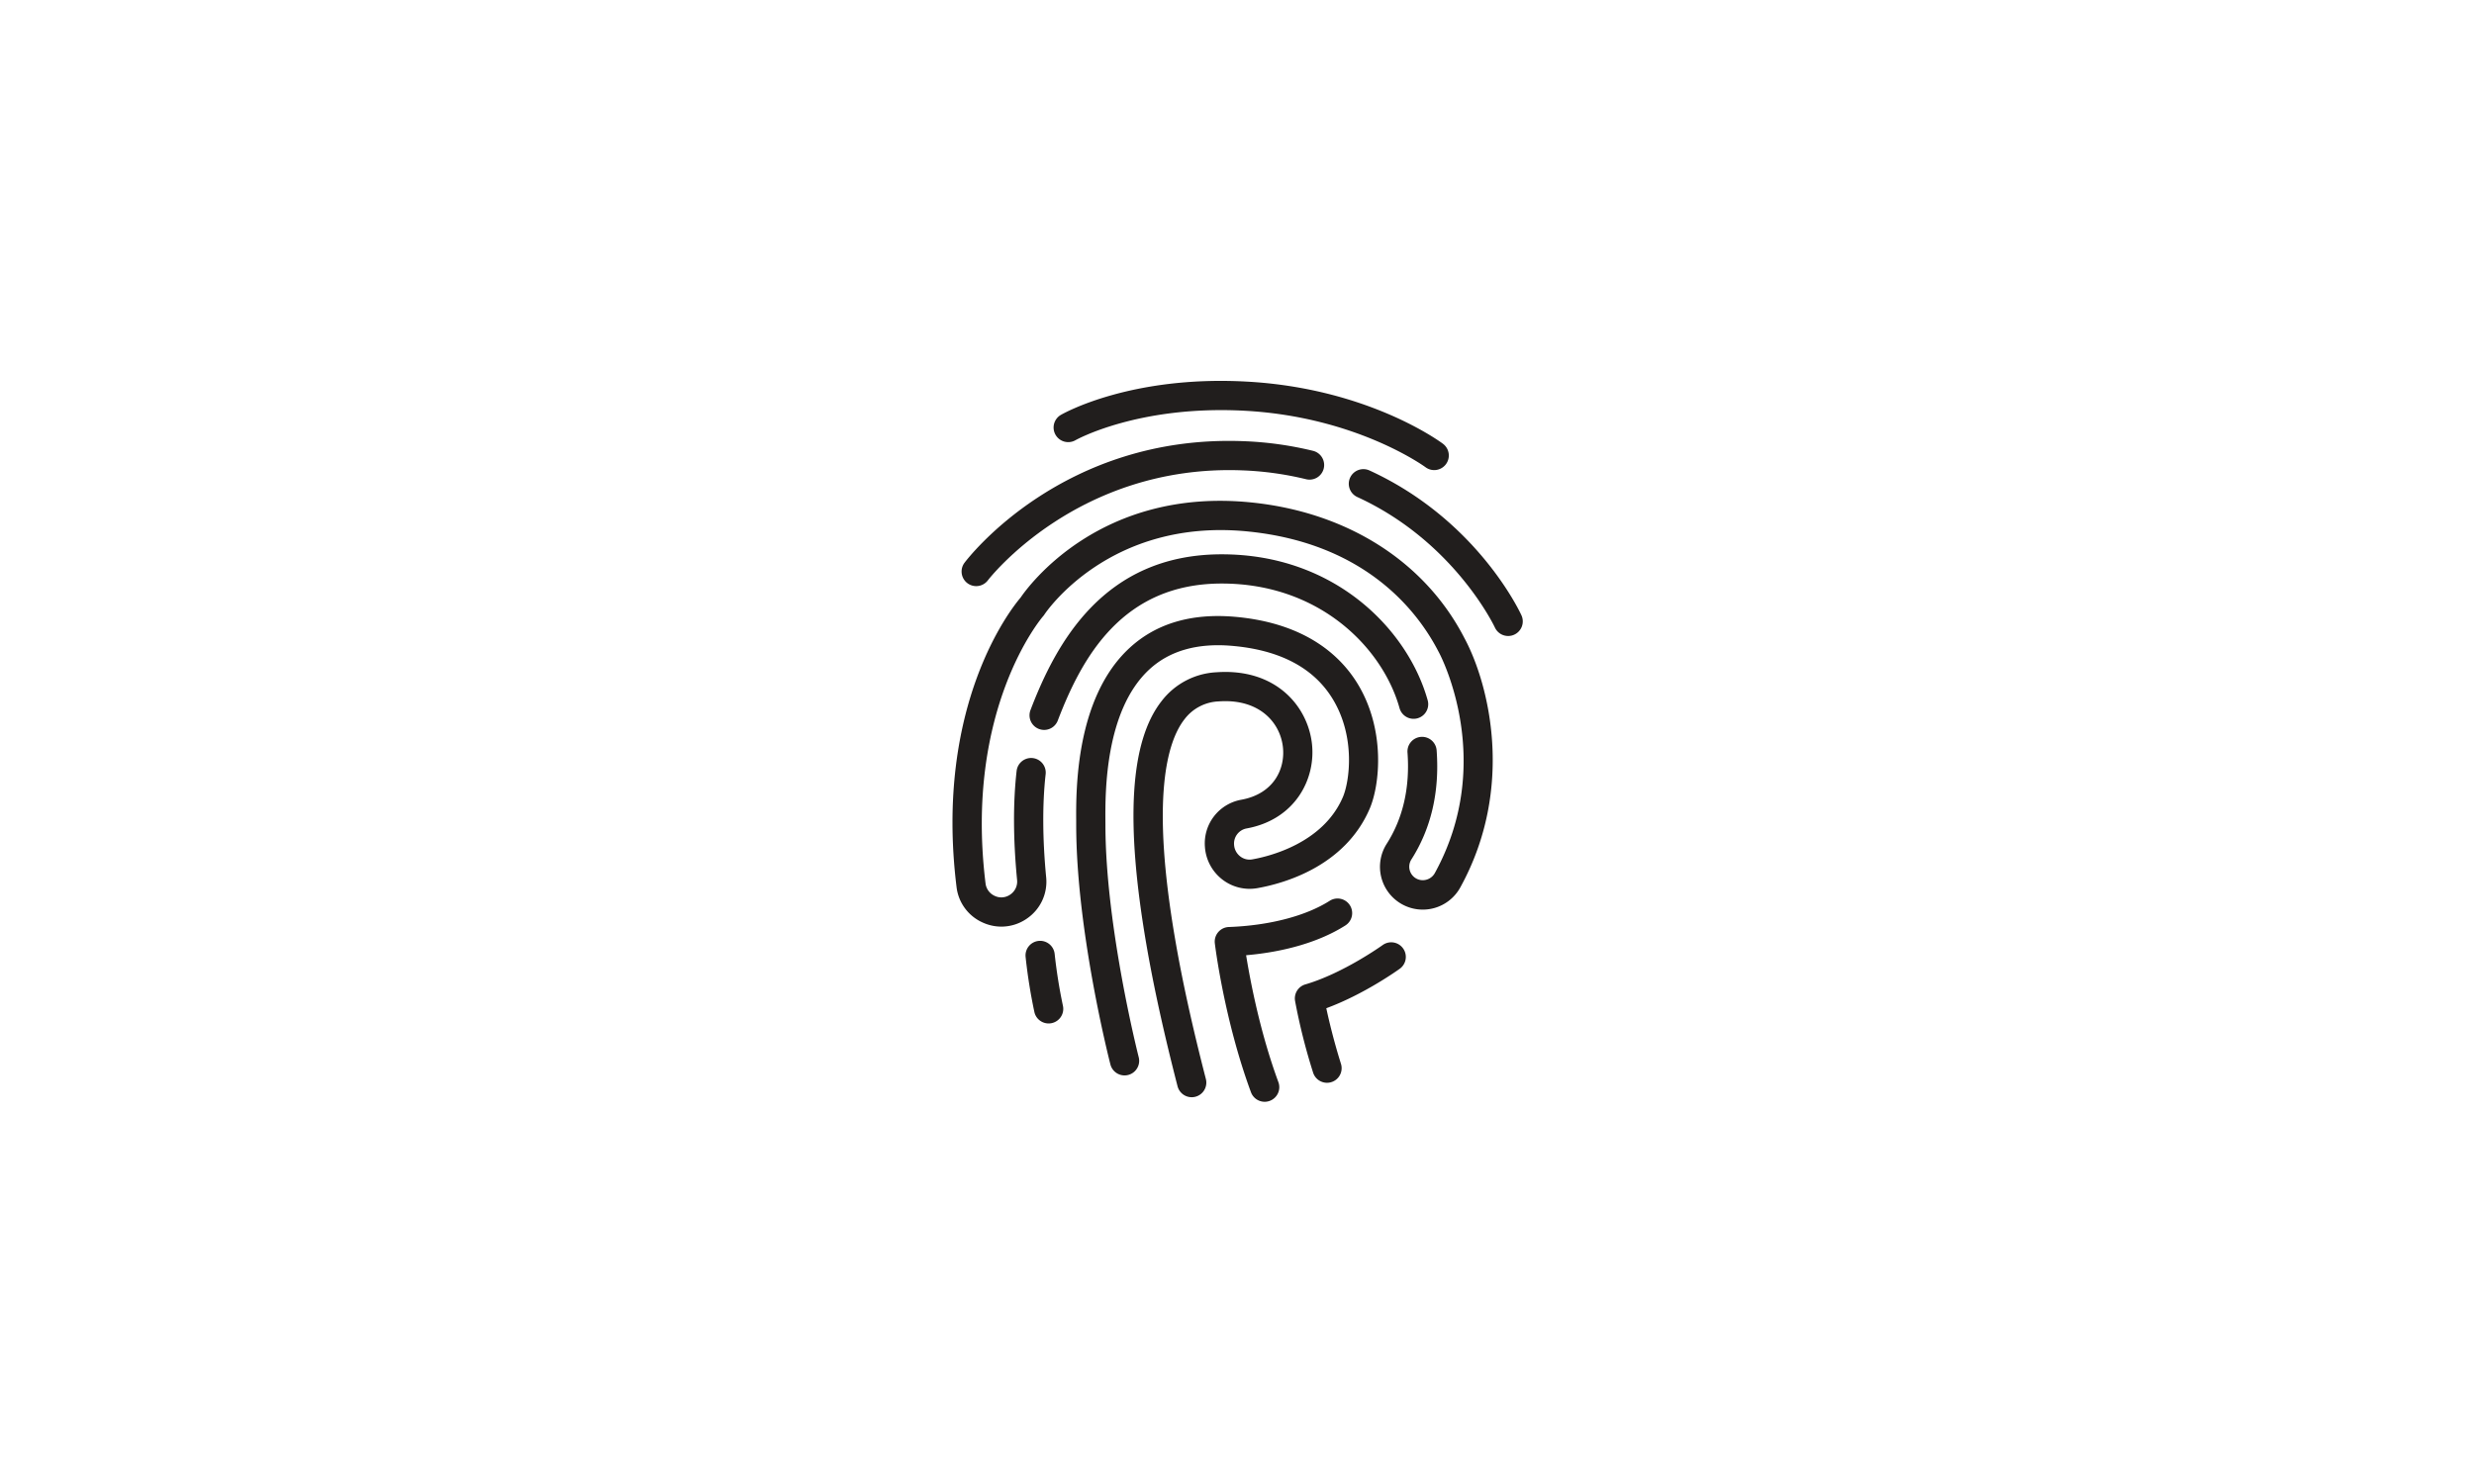 <svg xmlns="http://www.w3.org/2000/svg" width="1000" height="600" viewBox="0 0 1000 600">
  <g id="Group_1385" data-name="Group 1385" transform="translate(-10129 -7072)">
    <rect id="Image_85" data-name="Image 85" width="1000" height="600" transform="translate(10129 7072)" fill="#fff"/>
    <g id="Group_1134" data-name="Group 1134" transform="translate(1200.403 15299.838)">
      <g id="Group_419" data-name="Group 419" transform="translate(9344.732 -8003.724)">
        <path id="Path_836" data-name="Path 836" d="M4.7,56.5A5.99,5.99,0,0,1,2.6,56.112,5.907,5.907,0,0,1-.816,48.484C9.505,21.447,28.752-14.5,76.486-14.5c45.853,0,75.294,30.592,83.246,59.014A5.905,5.905,0,1,1,148.358,47.7C141.567,23.43,116.18-2.686,76.486-2.686c-39.992,0-56.419,29.6-66.266,55.386A5.91,5.91,0,0,1,4.7,56.5" transform="translate(1.207 14.501)" fill="#211e1d"/>
      </g>
      <g id="Group_420" data-name="Group 420" transform="translate(9313.597 -8025.348)">
        <path id="Path_837" data-name="Path 837" d="M15.735,136.995a18.292,18.292,0,0,1-7.824-1.777A18,18,0,0,1-2.381,121.131C-11.5,47.472,19.8,8.287,23.461,4c3.153-4.647,32.256-44.752,93.352-38.5,38.719,3.956,70.065,23.894,86,54.7l.284.534c9.709,18.327,20.256,60.072-1.8,100.265a17.3,17.3,0,1,1-29.857-17.44C178.06,93.208,180.9,80.8,179.881,66.68a5.906,5.906,0,1,1,11.78-.852c1.209,16.721-2.247,31.556-10.272,44.1a5.454,5.454,0,0,0,5.719,8.191,5.566,5.566,0,0,0,3.829-2.8c24.6-44.82,2.659-87.275,1.714-89.058l-.333-.632c-8.265-15.981-29.226-43.518-76.7-48.375C59.2-28.532,33.376,10.4,33.122,10.8a6.392,6.392,0,0,1-.543.715C32.265,11.867.571,48.8,9.341,119.677a6.33,6.33,0,0,0,3.618,4.857,6.247,6.247,0,0,0,6.409-.543,6.328,6.328,0,0,0,2.7-5.89c-1.581-16.363-1.645-31.184-.186-44.047a5.9,5.9,0,1,1,11.731,1.327c-1.342,11.878-1.273,26.258.206,41.589a18.038,18.038,0,0,1-7.658,16.686,18.085,18.085,0,0,1-10.429,3.339" transform="translate(4.039 35.161)" fill="#211e1d"/>
      </g>
      <g id="Group_421" data-name="Group 421" transform="translate(9363.584 -7978.77)">
        <path id="Path_838" data-name="Path 838" d="M37.163,154.816a5.914,5.914,0,0,1-5.719-4.436c-5.547-21.539-9.675-40.335-12.622-57.472C10.258,43.035,12.27,10.9,24.986-5.33A29.817,29.817,0,0,1,47.2-17c23.889-1.67,36.673,13.592,38.524,28.516,1.812,14.566-6.742,31.155-26.587,34.675a6.209,6.209,0,0,0-4.842,6.576,6.418,6.418,0,0,0,2.433,4.642,6.128,6.128,0,0,0,4.9,1.249c6.571-1.156,28.614-6.38,36.653-25.216,2.664-6.257,5.2-24.134-4.01-39.449-7.653-12.73-21.421-20.021-40.913-21.681-13.974-1.2-25.186,2.027-33.324,9.553C2.017-1.481,2.218,31.989,2.282,42.986l.01,1.645c0,41.006,13.323,93.489,13.46,94.017a5.906,5.906,0,0,1-11.442,2.933c-.568-2.2-13.832-54.431-13.832-96.95l0-1.577C-9.6,30.77-9.827-6.622,12.015-26.8c10.669-9.871,24.9-14.116,42.338-12.647,29.255,2.482,43.356,16.246,50.035,27.36,11.149,18.537,8.833,40.609,4.754,50.167C99.056,61.719,73.982,68.481,63.671,70.293a18.01,18.01,0,0,1-14.253-3.6A18.235,18.235,0,0,1,42.5,53.513,17.923,17.923,0,0,1,57.076,34.565C70.33,32.21,75.128,22.026,74,12.977c-1.229-9.9-9.739-19.384-25.96-18.19A18.187,18.187,0,0,0,34.288,1.956c-7.153,9.122-13.616,31.958-3.819,88.955,2.884,16.809,6.948,35.3,12.422,56.527a5.907,5.907,0,0,1-5.729,7.379" transform="translate(9.538 39.735)" fill="#211e1d"/>
      </g>
      <g id="Group_422" data-name="Group 422" transform="translate(9317.274 -8049.579)">
        <path id="Path_839" data-name="Path 839" d="M4.7,46.726a5.906,5.906,0,0,1-4.72-9.45c1.6-2.125,39.953-51.92,112.662-49.158A140.339,140.339,0,0,1,140.85-7.975a5.917,5.917,0,0,1,4.328,7.148A5.912,5.912,0,0,1,138.025,3.5,128.534,128.534,0,0,0,112.188-.077C45.712-2.608,9.773,43.911,9.421,44.381A5.917,5.917,0,0,1,4.7,46.726" transform="translate(1.205 11.993)" fill="#211e1d"/>
      </g>
      <g id="Group_423" data-name="Group 423" transform="translate(9473.782 -8038.157)">
        <path id="Path_840" data-name="Path 840" d="M51.265,53.68a5.9,5.9,0,0,1-5.371-3.442C45.649,49.714,29.345,15.4-9.708-2.5a5.907,5.907,0,0,1-2.913-7.829,5.906,5.906,0,0,1,7.834-2.908C38.5,6.6,55.912,43.741,56.631,45.313a5.907,5.907,0,0,1-2.913,7.829,5.828,5.828,0,0,1-2.453.539" transform="translate(13.158 13.777)" fill="#211e1d"/>
      </g>
      <g id="Group_424" data-name="Group 424" transform="translate(9419.595 -7864.562)">
        <path id="Path_841" data-name="Path 841" d="M16.064,65.4a5.909,5.909,0,0,1-5.543-3.863C-.231,32.4-3.927,2.61-4.079,1.356A5.885,5.885,0,0,1-2.708-3.192,5.9,5.9,0,0,1,1.571-5.259c16.26-.583,31.12-4.446,40.781-10.6a5.91,5.91,0,0,1,8.157,1.807A5.909,5.909,0,0,1,48.7-5.9C38.533.583,24.456,4.784,8.563,6.15c1.635,10.145,5.606,31.145,13.044,51.3a5.9,5.9,0,0,1-3.5,7.584,5.841,5.841,0,0,1-2.042.367" transform="translate(4.123 16.785)" fill="#211e1d"/>
      </g>
      <g id="Group_425" data-name="Group 425" transform="translate(9451.978 -7846.855)">
        <path id="Path_842" data-name="Path 842" d="M10.351,45.2a5.9,5.9,0,0,1-5.636-4.137A243.862,243.862,0,0,1-2.571,12.088,5.9,5.9,0,0,1,1.591,5.424c15.32-4.475,31.086-15.79,31.243-15.9a5.9,5.9,0,0,1,8.245,1.327A5.9,5.9,0,0,1,39.757-.906c-.637.46-14.346,10.311-29.7,15.962,1.053,4.921,2.977,13.063,5.924,22.464A5.9,5.9,0,0,1,10.351,45.2" transform="translate(2.657 11.6)" fill="#211e1d"/>
      </g>
      <g id="Group_426" data-name="Group 426" transform="translate(9354.466 -8073.838)">
        <path id="Path_843" data-name="Path 843" d="M122.42,28.7a5.862,5.862,0,0,1-3.535-1.185c-.269-.191-27.909-20.388-73.091-22.812C2.8,2.4-22.327,16.473-22.577,16.615a5.913,5.913,0,0,1-8.059-2.189,5.9,5.9,0,0,1,2.164-8.049c1.131-.656,28.227-15.986,74.9-13.465,48.967,2.624,78.32,24.241,79.544,25.157A5.909,5.909,0,0,1,122.42,28.7" transform="translate(31.42 7.367)" fill="#211e1d"/>
      </g>
      <g id="Group_427" data-name="Group 427" transform="translate(9343.118 -7847.445)">
        <path id="Path_844" data-name="Path 844" d="M7.434,26.583A5.906,5.906,0,0,1,1.686,22.02,217.236,217.236,0,0,1-1.874-.3,5.9,5.9,0,0,1,3.375-6.794,5.915,5.915,0,0,1,9.867-1.541a210.157,210.157,0,0,0,3.325,20.873A5.905,5.905,0,0,1,8.78,26.426a5.774,5.774,0,0,1-1.346.157" transform="translate(1.908 6.823)" fill="#211e1d"/>
      </g>
    </g>
  </g>
</svg>
